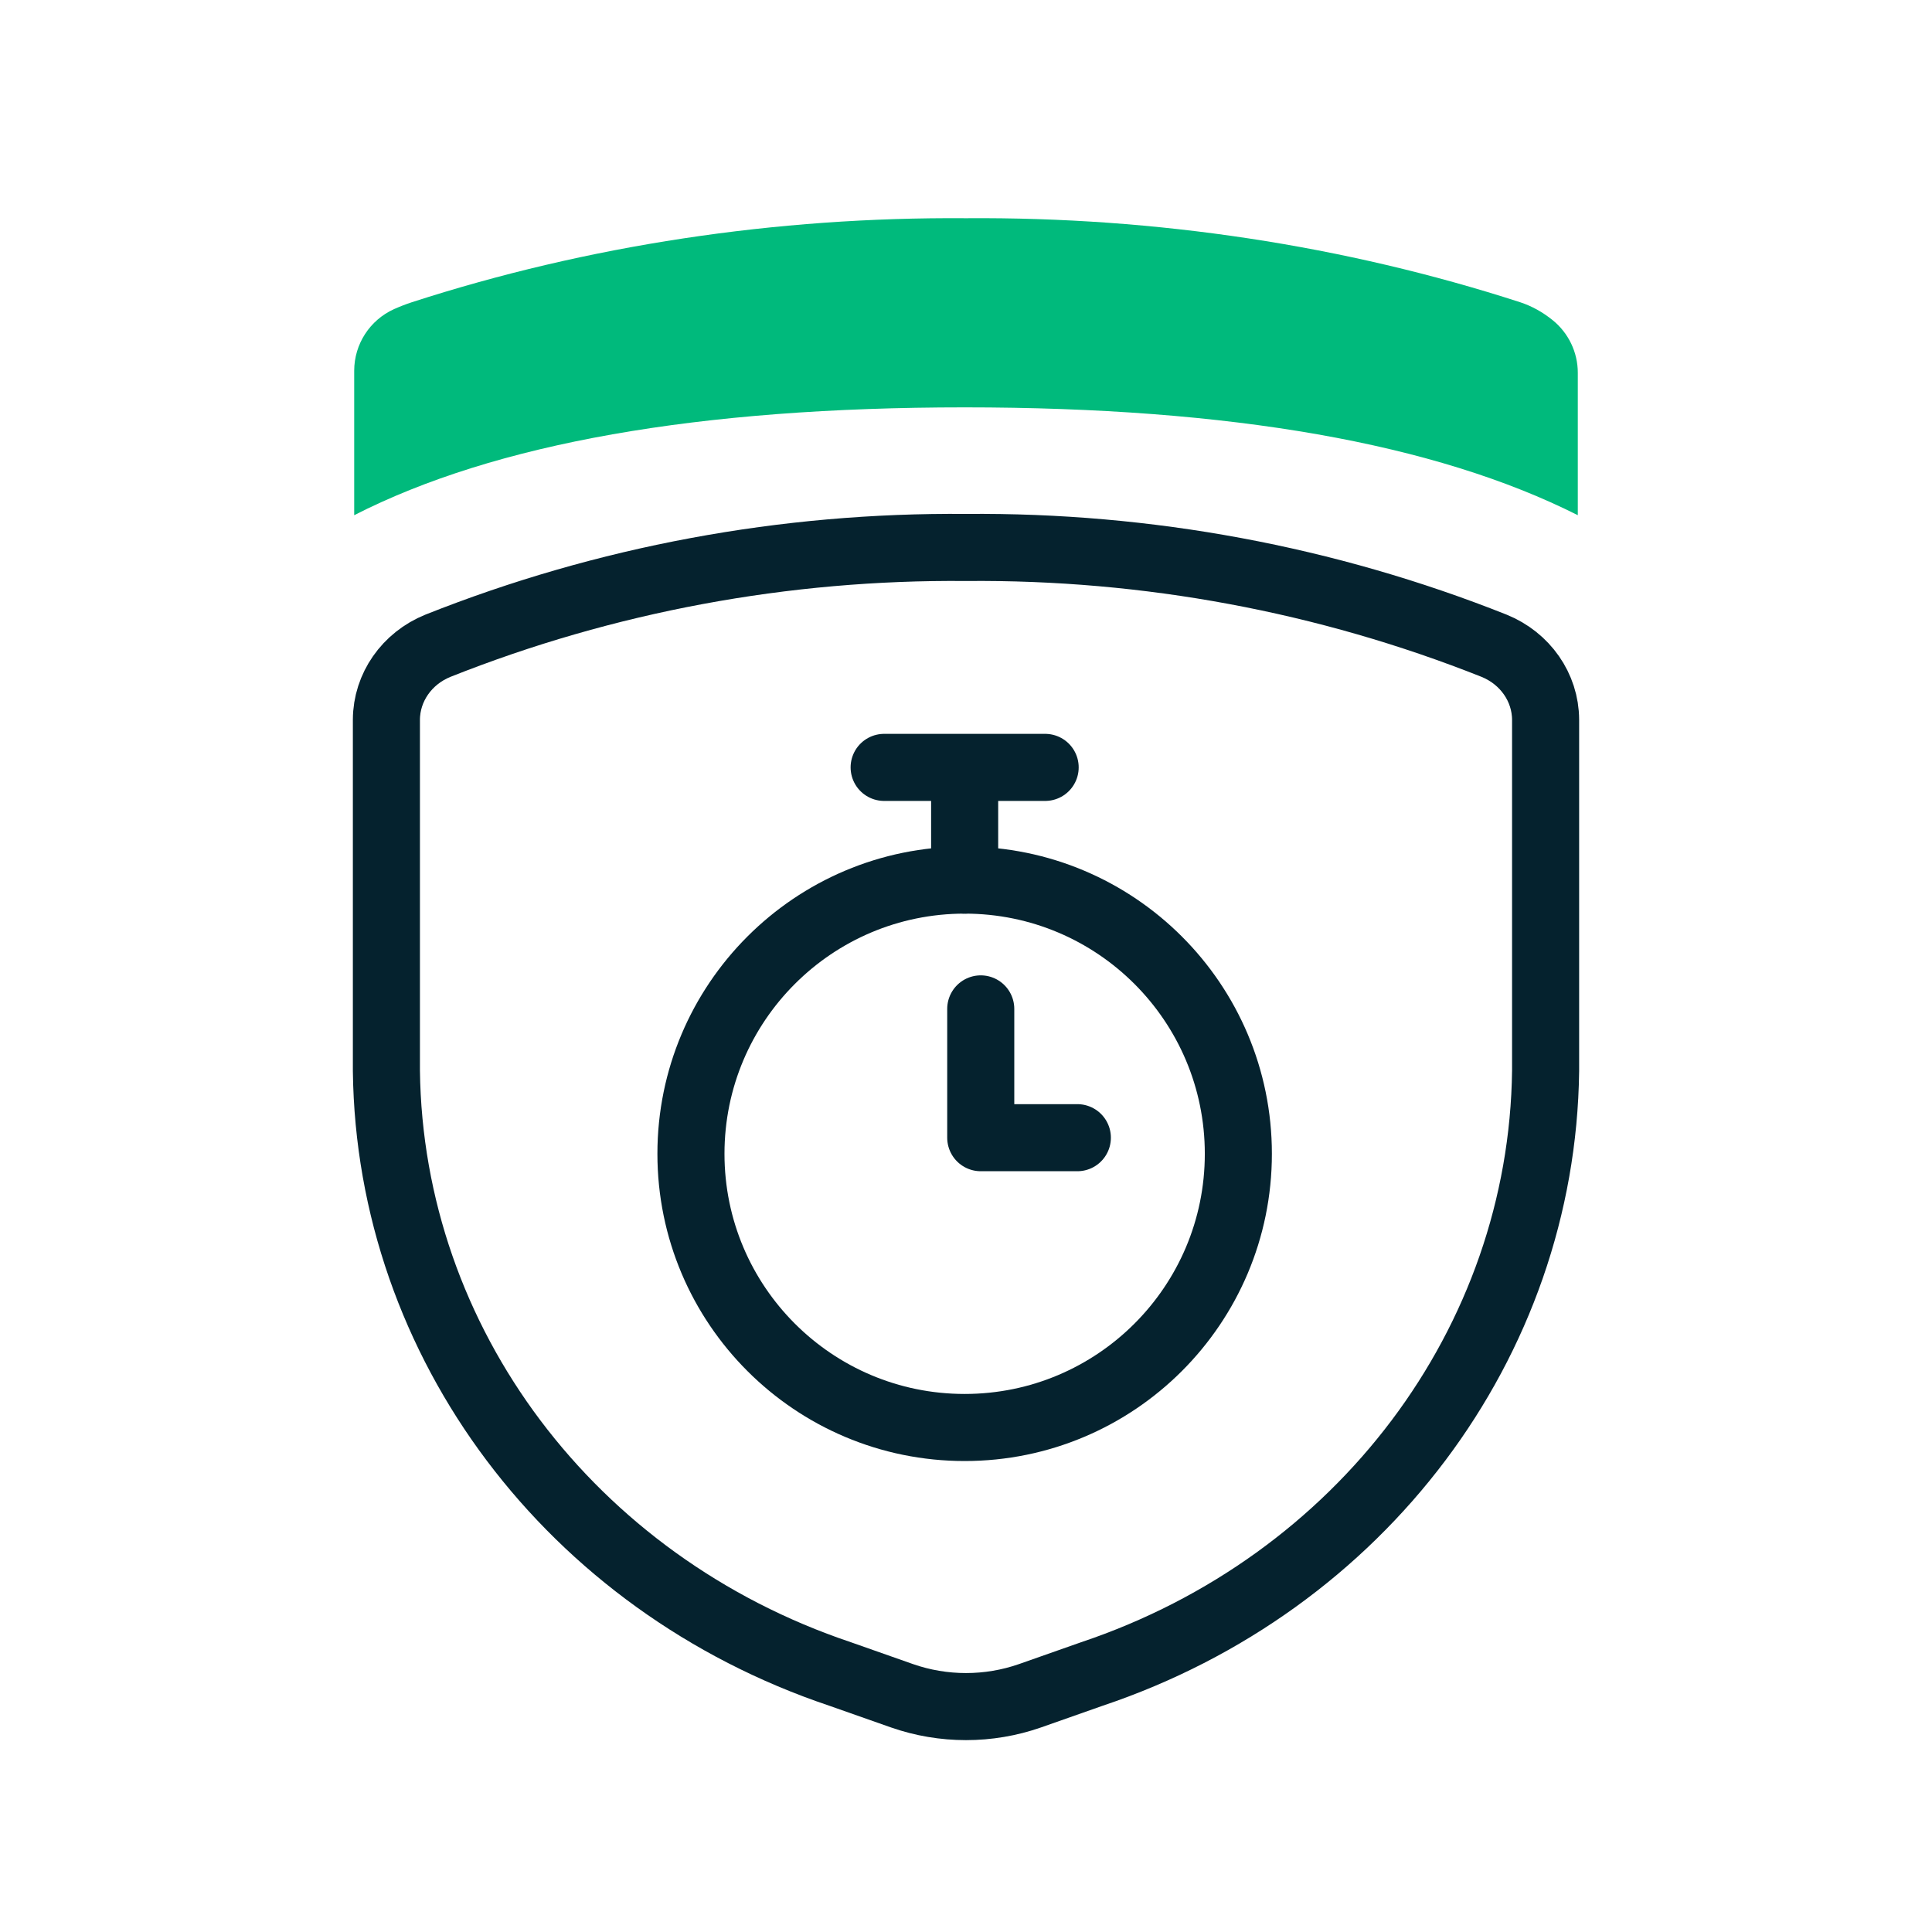 <?xml version="1.0" encoding="UTF-8"?>
<svg width="60px" height="60px" viewBox="0 0 60 60" version="1.1" xmlns="http://www.w3.org/2000/svg" xmlns:xlink="http://www.w3.org/1999/xlink">
  <title>Icon/Success Statement/Save Time Dark Copy</title>
  <g id="Icon/Success-Statement/Save-Time-Dark-Copy" stroke="none" stroke-width="1" fill="none" fill-rule="evenodd">
    <path d="M12,22.351 L12,33.256 C12.103,41.699 17.731,49.181 26.09,51.987 L28.011,52.663 C29.295,53.112 30.705,53.112 31.989,52.663 L33.91,51.987 C42.269,49.181 47.897,41.699 48,33.256 L48,22.351 C47.996,21.349 47.367,20.446 46.399,20.054 C41.206,17.989 35.627,16.951 30,17.002 C24.373,16.951 18.794,17.989 13.601,20.054 C12.633,20.446 12.004,21.349 12,22.351 Z" id="Path" stroke="#05222E" stroke-width="2.083" stroke-linecap="round" stroke-linejoin="round"></path>
    <path d="M29.958,12.651 C38.222,12.651 44.569,13.767 49,16 L49,11.577 C49,10.942 48.712,10.341 48.218,9.942 C47.905,9.69 47.57,9.505 47.212,9.387 C41.761,7.622 35.906,6.734 30,6.777 C24.094,6.734 18.239,7.622 12.788,9.387 C12.599,9.449 12.417,9.52 12.24,9.599 C11.486,9.938 11,10.688 11,11.515 L11,16 L11,16 C15.375,13.767 21.695,12.651 29.958,12.651 Z" id="Path" fill="#00BA7C"></path>
    <path d="M21.458,35.832 C21.458,40.526 25.264,44.332 29.958,44.332 C34.653,44.332 38.458,40.526 38.458,35.832 C38.458,31.137 34.653,27.332 29.958,27.332 C25.264,27.332 21.458,31.137 21.458,35.832 Z" id="Path" stroke="#05222E" stroke-width="2.083" stroke-linecap="round" stroke-linejoin="round"></path>
    <polyline id="Path" stroke="#05222E" stroke-width="2.083" stroke-linecap="round" stroke-linejoin="round" points="30.458 31.332 30.458 35.332 33.458 35.332"></polyline>
    <line x1="27.458" y1="23.832" x2="32.458" y2="23.832" id="Path" stroke="#05222E" stroke-width="2.083" stroke-linecap="round" stroke-linejoin="round"></line>
    <line x1="29.958" y1="27.332" x2="29.958" y2="24.332" id="Path" stroke="#05222E" stroke-width="2.083" stroke-linecap="round" stroke-linejoin="round"></line>
  </g>
</svg>
